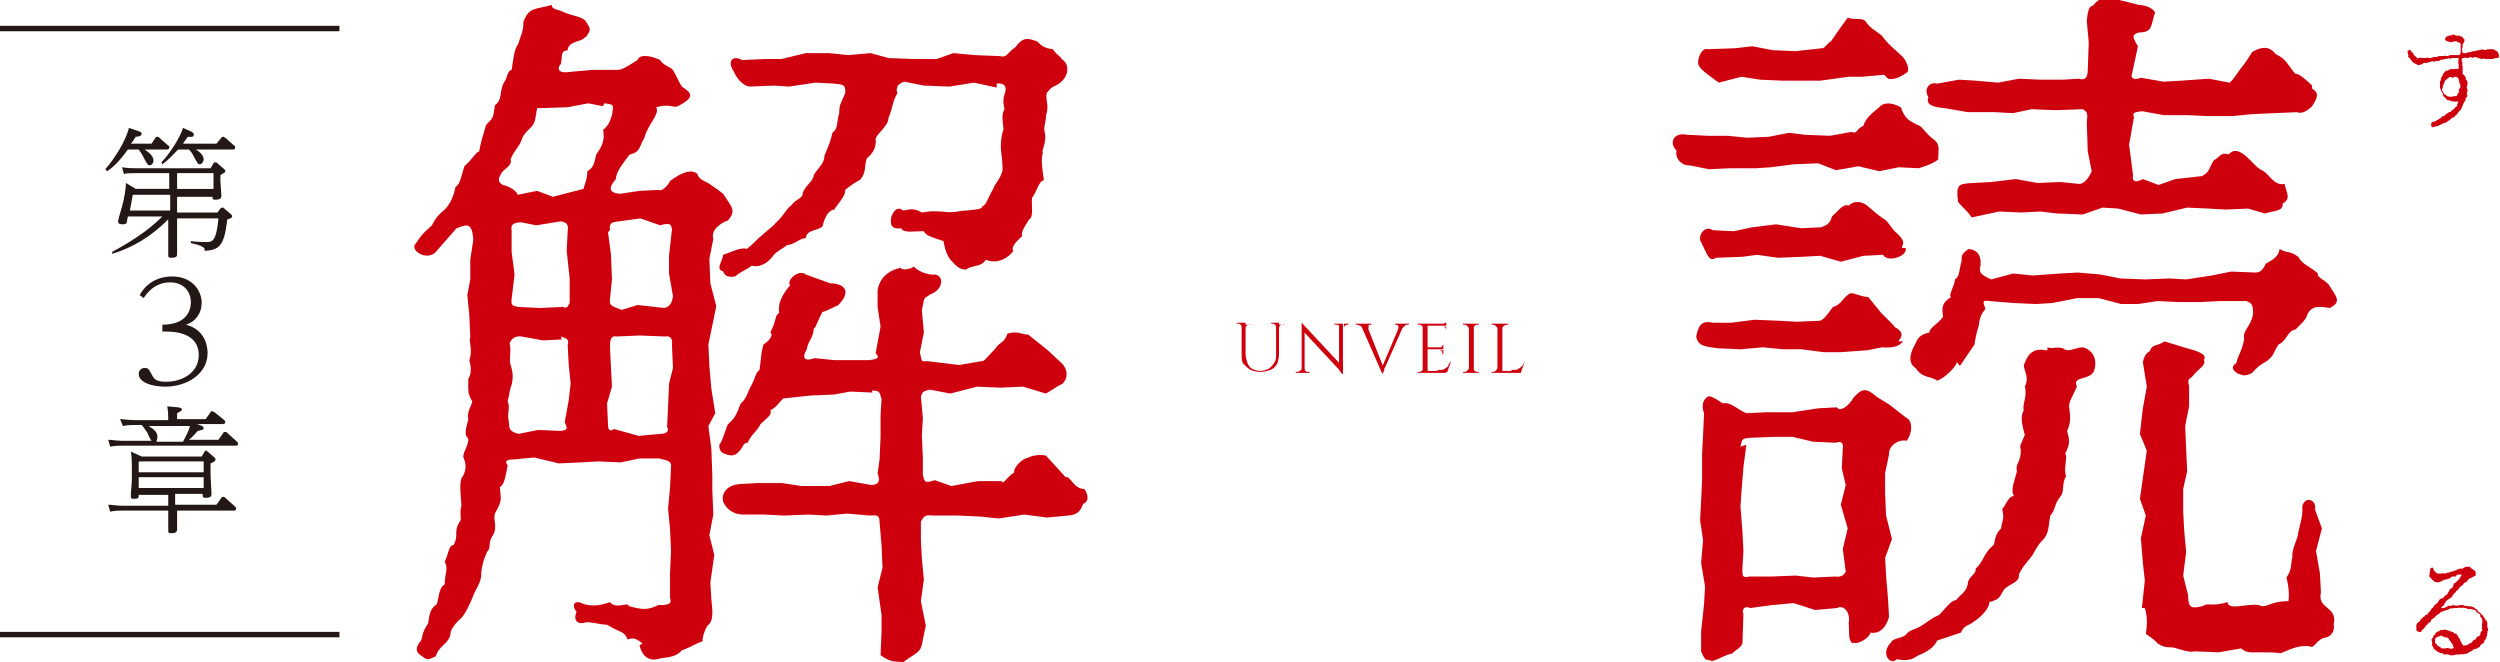 <?xml version="1.0" encoding="utf-8"?>
<!-- Generator: Adobe Illustrator 25.2.1, SVG Export Plug-In . SVG Version: 6.00 Build 0)  -->
<svg version="1.1" id="レイヤー_1" xmlns="http://www.w3.org/2000/svg" xmlns:xlink="http://www.w3.org/1999/xlink" x="0px"
	 y="0px" viewBox="0 0 254.1 67.3" style="enable-background:new 0 0 254.1 67.3;" xml:space="preserve">
<style type="text/css">
	.st0{fill:#CF000E;}
	.st1{fill:#231815;}
	.st2{fill:none;stroke:#231815;stroke-width:0.553;stroke-miterlimit:10;}
</style>
<g>
	<path class="st0" d="M248.6,3.8c0-0.1,0.2-0.1,0.4-0.2c0.1,0,0.3,0,0.3-0.1c0,0,0.1,0,0.3,0.1c0.1,0,0.2,0.1,0.3,0
		c0.1,0.1,0.4,0.1,0.4,0.2c0.1,0.1,0.1,0.2,0.2,0.2c0,0.2-0.1,0.4-0.2,0.5c0,0,0,0.2,0,0.3c-0.1,0.2-0.1,0.3,0,0.5
		c0,0.1,0,0.1,0.1,0.1l0.3,0c0.1-0.1,0.3-0.1,0.4-0.1c0.2-0.1,0.3-0.1,0.4-0.1l0.4-0.1c0.2,0,0.3,0,0.3-0.1c0.1,0.1,0.2,0,0.4,0.1
		c0.2-0.1,0.3-0.1,0.5-0.1c0,0,0.2,0,0.2,0c0.2,0,0.3,0.1,0.3,0.1c0.1,0.1,0.2,0.1,0.3,0.2c0,0.1,0.1,0.2,0.1,0.4
		c0,0.2-0.1,0.2-0.3,0.2c-0.1,0-0.2,0-0.3,0.1C253.3,6,253.2,6,252.9,6c0,0-0.2,0-0.3,0c-0.1-0.1-0.3,0-0.3,0
		c-0.1,0-0.4-0.1-0.4-0.1c-0.2-0.1-0.3-0.1-0.4-0.1c-0.1,0.1-0.2,0.1-0.4,0c-0.1,0-0.2,0.1-0.3,0.1c-0.2,0-0.2-0.1-0.4,0
		c-0.1,0-0.1,0-0.2,0.1c0,0.1,0,0.2,0.1,0.4c-0.1,0.1,0,0.2,0,0.4c0,0,0,0.2,0,0.2c0,0.2,0,0.4,0,0.5c0.1,0.1,0.2,0.2,0.2,0.2
		c0.1,0.2,0.2,0.2,0.1,0.3c0.1,0.2,0.2,0.2,0.2,0.4c0,0.1,0,0.1,0,0.2c-0.1,0.2,0,0.2-0.1,0.3c0.1,0.1,0.1,0.3,0.1,0.4
		c-0.1,0.1-0.1,0.3,0,0.4c0,0.1-0.1,0.2-0.2,0.3c0,0.2,0,0.3-0.1,0.3c-0.1,0.2-0.1,0.2-0.2,0.4c0,0.1-0.1,0.2-0.1,0.3
		c-0.1,0.2-0.2,0.2-0.2,0.3c-0.1,0-0.1,0.1-0.2,0.2c-0.1,0.2-0.2,0.2-0.3,0.3c0,0.1-0.1,0.1-0.3,0.2c-0.1,0.1-0.1,0.1-0.2,0.2
		c-0.2,0.1-0.2,0.1-0.3,0.2c-0.1,0.1-0.3,0.1-0.3,0.1c-0.2,0.1-0.2,0.1-0.4,0.2c-0.1,0-0.1,0.1-0.2,0.1c-0.2,0-0.3,0.1-0.4,0.1
		c-0.1,0.1-0.3,0-0.3-0.2c0-0.1,0-0.3,0.2-0.3c0.1-0.1,0.2,0,0.3-0.1c0-0.1,0.2-0.1,0.3-0.2c0.1-0.1,0.1-0.1,0.2-0.1
		c0.1-0.2,0.2-0.2,0.2-0.2c0.2,0,0.2-0.1,0.3-0.2c0.2-0.1,0.2-0.1,0.3-0.2c0.2,0,0.2,0,0.3-0.2c0.1,0,0.2-0.1,0.3-0.2
		c0-0.1,0.1-0.1,0.2-0.2c0.1-0.1,0-0.2,0.1-0.3c0.1-0.1,0-0.2-0.1-0.2c0,0-0.3,0.1-0.3,0c-0.2,0-0.3,0-0.4-0.1c-0.1,0-0.3,0-0.3-0.1
		c-0.1,0-0.1-0.1-0.2-0.2c-0.1,0-0.2-0.2-0.2-0.3c0-0.1-0.1-0.2-0.2-0.4c0-0.1-0.1-0.2-0.1-0.3c0-0.1,0-0.2,0-0.3c0-0.2,0-0.2,0-0.3
		c0.1-0.1,0.1-0.3,0.1-0.4c0.1,0,0.1-0.2,0.2-0.3c0-0.1,0.1-0.2,0.2-0.3c0.1-0.1,0.2-0.2,0.2-0.1c0.2-0.1,0.3-0.1,0.4-0.2
		c0.2,0,0.2,0.1,0.4,0c0,0,0.2,0,0.3,0c0.1,0,0.1,0,0.1-0.1c0-0.1,0-0.2,0-0.3c0,0-0.1-0.3,0-0.3c-0.1-0.1,0-0.2,0-0.3
		c0-0.1,0-0.1-0.2-0.1c0,0-0.1,0-0.2,0c-0.1,0-0.3,0-0.3,0c-0.1,0.1-0.2,0.1-0.3,0c-0.2,0.1-0.2,0.1-0.3,0.1c-0.1,0-0.3,0-0.3,0.1
		c-0.2-0.1-0.3,0-0.4,0.1c-0.1,0-0.2,0-0.3,0c-0.2,0.1-0.2,0.1-0.4,0c-0.1,0.1-0.2,0.1-0.3,0.1c0,0-0.1,0.1-0.3,0.1
		c-0.1,0-0.3,0-0.3,0c0,0.1-0.3,0.2-0.4,0.2c-0.1,0.1-0.2,0-0.3-0.1c-0.2,0-0.2-0.1-0.4-0.2c0-0.1-0.2-0.2-0.2-0.3
		c0,0-0.1-0.1-0.2-0.2c-0.1,0,0-0.2,0-0.2c-0.1-0.1,0-0.2-0.1-0.3c0-0.1,0-0.2,0.2-0.2c0.1,0,0.2,0,0.2,0.2c0.1,0,0.2,0.1,0.2,0.2
		c0,0.1,0.2,0.2,0.3,0.3c0.1,0.2,0.1,0.2,0.2,0.1c0.2,0,0.2-0.1,0.4,0c0,0,0.2,0,0.4,0c0.1-0.1,0.2,0,0.4,0c0,0,0.2,0,0.3-0.1
		c0.1,0,0.2,0,0.3,0c0.1,0,0.3-0.1,0.3-0.1c0.2,0,0.3,0,0.4,0c0.2,0,0.2-0.1,0.3,0c0.2,0,0.3,0,0.4-0.1c0.1,0,0.2,0,0.3,0
		c0.1,0,0.3,0,0.3,0c0.1,0,0.2,0,0.3,0c0.1,0,0.1,0,0.2-0.2c0,0,0-0.1,0-0.2c0-0.2,0-0.3,0-0.4c0-0.1,0-0.3,0-0.3
		c0-0.1,0-0.1-0.2-0.2c-0.2,0-0.3-0.2-0.3-0.1c-0.2,0-0.2,0-0.4,0.1C248.5,4.2,248.4,4,248.6,3.8L248.6,3.8z M249.3,7.9
		c-0.2-0.1-0.4-0.1-0.4,0c-0.2,0.1-0.2,0.2-0.3,0.2c-0.1,0.1-0.1,0.2-0.2,0.4c0,0.1-0.1,0.1-0.1,0.2c0,0.2,0,0.2-0.1,0.4
		c0,0.1,0.1,0.2,0.1,0.2c0.1,0.2,0.1,0.3,0.2,0.3c0.2,0.1,0.2,0.2,0.3,0.2c0.2,0,0.2,0.1,0.5,0c0.2,0,0.2-0.1,0.3,0
		c0.2-0.1,0.2-0.2,0.2-0.3c0.1-0.1,0.2-0.1,0.1-0.3c0-0.1,0.1-0.2,0.2-0.4c-0.1-0.2,0-0.3-0.1-0.3c-0.1-0.2,0-0.2-0.1-0.4
		c0-0.1,0-0.1-0.1-0.2c-0.1-0.1-0.2-0.1-0.3-0.1C249.4,7.9,249.2,7.9,249.3,7.9L249.3,7.9z"/>
	<path class="st0" d="M251,58.8c-0.1,0-0.1,0.1-0.2,0.2c0,0.1-0.1,0.1-0.2,0.2c-0.1,0-0.2,0.1-0.3,0.3c-0.2,0-0.2,0.2-0.3,0.2
		c0,0-0.1,0.1-0.2,0.3c-0.1,0-0.2,0.1-0.2,0.2c-0.2,0.1-0.2,0.1-0.2,0.2c-0.1,0.1-0.2,0.2-0.2,0.3c-0.2,0.1-0.2,0.1-0.3,0.2
		c-0.1,0-0.1,0.1-0.3,0.2c0,0.1-0.2,0.3-0.2,0.4c0,0.1-0.2,0.1-0.2,0.2c-0.1,0.1-0.1,0.1-0.1,0.1c0.1,0,0.3,0,0.3,0
		c0.2-0.1,0.3-0.1,0.4-0.2c0.1,0,0.1-0.1,0.3,0c0.1-0.1,0.3-0.1,0.3-0.1c0.1,0.1,0.2,0,0.4,0.1c0-0.1,0.2-0.1,0.3-0.1
		c0.1,0,0.3,0,0.3,0c0.1,0.1,0.2,0.1,0.4,0.1c0.1,0,0.2,0.1,0.3,0c0.1,0.1,0.3,0.1,0.3,0.1c0.1,0.1,0.2,0.2,0.3,0.2
		c0.1,0.1,0.2,0.2,0.2,0.3c0.1,0,0.2,0.1,0.3,0.2c0,0.1,0.1,0.1,0.2,0.2c0,0.1,0.1,0.2,0.2,0.3c0,0.1,0,0.2,0.2,0.2
		c-0.1,0.2,0.1,0.2,0,0.4c0,0.2,0,0.3,0.1,0.4c0,0.1,0,0.2-0.1,0.3c0.1,0.1-0.1,0.3,0,0.4c-0.1,0.1-0.1,0.2-0.1,0.3
		c-0.2,0.2-0.2,0.2-0.2,0.4l-0.3,0.2c-0.1,0.1-0.2,0.2-0.1,0.2c-0.2,0.1-0.3,0.2-0.3,0.2c-0.1,0-0.2,0.1-0.4,0.1
		c-0.1,0.2-0.2,0.1-0.2,0.2c-0.2,0-0.2,0.1-0.4,0.2c-0.1,0.1-0.2,0-0.4,0.1c-0.1,0-0.2,0-0.4,0c-0.1,0-0.1,0.1-0.3,0
		c-0.1,0.1-0.2,0-0.3,0.1c-0.1,0-0.2,0-0.4,0c-0.1-0.1-0.3-0.1-0.3-0.1c-0.2,0-0.3,0.1-0.4-0.1c-0.1,0-0.3,0-0.4-0.1
		c-0.1,0-0.2-0.1-0.3-0.2c-0.2-0.1-0.3-0.2-0.2-0.2c-0.1-0.1-0.2-0.3-0.2-0.3c0-0.1,0-0.3,0-0.4c-0.1-0.2-0.1-0.2,0.1-0.4
		c0-0.1,0-0.2,0.2-0.3c0-0.2,0.1-0.1,0.2-0.3c0.1,0,0.2,0,0.4-0.2c0.1,0.1,0.2,0,0.4,0c0.1,0,0.2,0,0.3,0.1c0.1,0,0.2,0,0.3,0.1
		c0.2,0,0.3,0.1,0.4,0.2c0.1,0,0.2,0,0.2,0.1c0.1,0,0.1,0.2,0.2,0.3c0.1,0,0.1,0.2,0.2,0.4c0.1,0,0.1,0.3,0.2,0.3
		c0,0.1,0,0.1,0.2,0.1c0.1,0,0.3,0,0.5-0.2c0.1-0.1,0.2,0,0.3-0.2c0,0,0.1-0.2,0.3-0.2c0.1-0.1,0.1-0.2,0.2-0.3
		c0.2,0,0.2-0.1,0.3-0.2c0-0.1,0-0.3,0.2-0.4c0-0.2-0.1-0.3,0-0.4c-0.1-0.2,0-0.3,0-0.4c0-0.1,0-0.2,0-0.4c-0.1,0-0.1-0.2-0.2-0.2
		c0-0.2,0-0.3-0.1-0.3c-0.1-0.1-0.2-0.1-0.3-0.2c0,0,0-0.2-0.2-0.2c-0.1,0-0.2-0.1-0.4-0.1c-0.1,0-0.1,0-0.3,0
		c-0.1-0.1-0.1-0.1-0.3-0.1c-0.2-0.1-0.2,0-0.3,0c-0.2-0.1-0.3,0-0.4,0c-0.2,0-0.3,0-0.4,0c0,0-0.2,0.1-0.3,0
		c-0.1,0.1-0.2,0.1-0.4,0.2c0,0-0.1,0-0.3,0.1c-0.1,0-0.2,0.1-0.3,0.1c0,0-0.1,0.1-0.2,0.2c-0.1,0-0.2,0.1-0.3,0.2
		c-0.1,0.1-0.2,0.2-0.2,0.2c-0.1,0.1-0.2,0.1-0.3,0.2c0,0.1,0,0.2-0.2,0.3c-0.1,0-0.1,0.1-0.2,0.2c-0.1,0-0.1,0.1-0.2,0.2
		c-0.1,0.1-0.1,0.2-0.3,0.3c-0.1,0.2-0.1,0.3-0.4,0.2c-0.1,0-0.2-0.1-0.2-0.2c0-0.1,0-0.2,0-0.3c0-0.1,0-0.2,0-0.2
		c0.1-0.2,0.2-0.3,0.3-0.3c0.1-0.1,0.1-0.2,0.2-0.3c0.1,0,0.1-0.1,0.2-0.2c0.1,0,0.2-0.1,0.2-0.2c0.2,0,0.2,0,0.3-0.2
		c0.1-0.1,0.1-0.1,0.2-0.2c0.1-0.1,0.1-0.2,0.2-0.3c0.1,0,0.1-0.1,0.2-0.2c0-0.1,0.2-0.2,0.2-0.2c0.1-0.1,0.2-0.2,0.2-0.2
		c0.1-0.2,0.1-0.2,0.2-0.3l0.2-0.1l0.1,0c0.2-0.2,0.2-0.3,0.3-0.3c0.2-0.1,0.2-0.2,0.2-0.3c0.1,0,0.1-0.1,0.2-0.3
		c0.1-0.1,0.2-0.1,0.3-0.2c0-0.2,0.1-0.2,0.1-0.4c0.1,0,0.2-0.1,0.3-0.2c0.1-0.1,0.2-0.2,0.3-0.3c0-0.2,0.2-0.2,0.2-0.4
		c-0.1,0-0.2,0-0.4,0c0,0-0.1,0-0.2,0.2c-0.2,0-0.2,0-0.3,0c-0.2,0-0.3,0.2-0.3,0.2c-0.2,0-0.3,0.1-0.4,0.1c0,0-0.2,0-0.3,0.1
		c-0.1,0-0.1,0.1-0.2,0.1c-0.1,0-0.2,0.1-0.3,0.1c-0.1,0-0.3-0.1-0.3,0c-0.1-0.2-0.1-0.1-0.3-0.3c0,0-0.1-0.1-0.1-0.1
		c-0.1-0.1-0.2-0.2-0.2-0.3c0.1-0.1,0-0.3,0.1-0.5c0-0.1,0-0.3,0.2-0.3h0.1c0,0.2,0.1,0.3,0.2,0.4c0.1,0.1,0.2,0.2,0.3,0.2
		c0.1,0,0.2,0,0.3,0c0.1,0,0.2-0.1,0.3,0c0.2,0,0.3-0.1,0.4-0.1c0.1,0,0.2,0,0.3-0.1c0.1,0,0.3,0,0.3-0.1c0.2,0,0.2,0,0.3-0.1
		c0.1,0,0.2-0.1,0.3-0.1c0,0,0.2,0,0.3,0c0.1-0.1,0.3-0.2,0.4-0.2c0.1,0,0.1,0,0.3,0c0.1,0.1,0.2,0.2,0.4,0.3c0,0.1,0.1,0,0.2,0.2
		c0,0.1,0.1,0.3,0,0.4C251.2,58.7,251.1,58.8,251,58.8L251,58.8z M247.5,65.3c0,0,0,0.1,0.2,0.2c0,0.1,0.1,0.2,0.2,0.2
		c0.2,0.1,0.2,0.2,0.3,0.2c0.2,0,0.3,0,0.4,0c0.1-0.1,0.2,0,0.4,0c0.1,0.1,0.2,0,0.3,0c0.1,0,0.1,0,0.1-0.1
		c-0.1-0.1-0.1-0.2-0.1-0.3c-0.1-0.1-0.2-0.2-0.2-0.3c-0.1-0.1-0.2-0.1-0.2-0.3c-0.1,0-0.2-0.2-0.4-0.1c-0.1-0.1-0.2-0.1-0.4-0.2
		c-0.2,0.1-0.2,0.1-0.3,0.1c-0.1,0.1-0.2,0.1-0.3,0.2C247.5,65,247.5,65.1,247.5,65.3L247.5,65.3z"/>
</g>
<g>
	<path class="st1" d="M13,15.2c-0.6,0.8-1.1,1.5-2.1,2.2l-0.2-0.2c0.9-1,2.1-2.9,2.4-4.2l0.9,0.3c0.2,0.1,0.4,0.1,0.4,0.3
		c0,0.2-0.3,0.3-0.6,0.3c-0.2,0.3-0.3,0.5-0.5,0.7h2.1l0.4-0.6c0.1-0.1,0.1-0.1,0.2-0.1c0.1,0,0.1,0,0.2,0.1l0.9,0.8
		c0.1,0,0.1,0.1,0.1,0.2c0,0.2-0.2,0.2-0.3,0.2h-2.2c0.3,0.2,0.9,0.6,0.9,1.1c0,0.3-0.2,0.5-0.4,0.5c-0.2,0-0.2-0.1-0.5-0.6
		c-0.1-0.2-0.3-0.6-0.6-1H13z M11.4,25.6c2.8-1.5,4.2-2.7,5.1-3.6H13l-0.1,0.5c0,0.2-0.1,0.3-0.4,0.3c-0.2,0-0.5,0-0.5-0.3
		c0-0.1,0.3-1.2,0.4-1.5c0.2-0.7,0.4-1.8,0.4-2.4l1,0.6h3.4v-1.6h-3.5c-0.6,0-0.9,0-1.1,0.1L12.4,17c0.7,0.1,0.9,0.1,1.4,0.1h7.6
		l0.3-0.5c0-0.1,0.1-0.1,0.2-0.1c0.1,0,0.1,0,0.2,0.1l0.7,0.6c0.1,0.1,0.1,0.1,0.1,0.2c0,0.1,0,0.1-0.5,0.4v0.6
		c0,0.2,0.1,1.2,0.1,1.5s-0.2,0.4-0.6,0.4c-0.3,0-0.3-0.1-0.3-0.3H18v1.6h4.1l0.3-0.4c0.1-0.1,0.1-0.1,0.2-0.1c0.1,0,0.1,0,0.2,0.1
		l0.7,0.6c0,0,0.1,0.1,0.1,0.2c0,0.1-0.1,0.2-0.5,0.3c-0.3,2.8-0.9,3.1-2.3,3.2c0-0.2,0-0.3-0.2-0.4c-0.3-0.2-0.5-0.2-1.2-0.4l0-0.2
		c0.6,0.1,1.3,0.1,1.6,0.1c0.5,0,1,0,1.2-2.4H18v1.8c0,0.1,0,1.6,0,1.8c0,0.2,0,0.4-0.6,0.4c-0.3,0-0.3-0.1-0.3-0.3c0-0.3,0-1.7,0-2
		v-1.6c-1.8,1.8-3.7,2.9-5.7,3.5L11.4,25.6z M13.5,19.8l-0.3,1.6h4.1v-1.6H13.5z M18.1,15.2c-0.4,0.4-0.9,1-1.6,1.5l-0.1-0.2
		c0.8-0.8,1.9-2.5,2.2-3.5l0.9,0.4c0,0,0.2,0.1,0.2,0.3c0,0.3-0.4,0.2-0.6,0.2c-0.2,0.3-0.4,0.5-0.5,0.7H22l0.5-0.6
		c0.1-0.1,0.1-0.1,0.2-0.1c0.1,0,0.1,0.1,0.2,0.1l0.9,0.8c0.1,0,0.1,0.1,0.1,0.2c0,0.2-0.2,0.2-0.3,0.2h-3.7c0.2,0.1,0.8,0.5,0.8,1
		c0,0.2-0.2,0.5-0.4,0.5c-0.2,0-0.2-0.1-0.5-0.6c-0.3-0.6-0.4-0.7-0.6-0.9H18.1z M21.7,19.2v-1.6H18v1.6H21.7z"/>
	<path class="st1" d="M16.2,33h0.3c2.9,0,2.9-2,2.9-2.3c0-0.9-0.6-2-2.1-2c-1.7,0-2.5,1.3-2.7,1.6L14.2,30c0.2-0.4,1.1-1.9,3.3-1.9
		c2,0,3,1.4,3,2.7c0,1-0.6,1.9-1.6,2.2c1.9,0.5,2.2,2.1,2.2,2.9c0,2.1-2.1,3.4-4.3,3.4c-1.3,0-2.7-0.4-2.7-1.3
		c0-0.4,0.3-0.6,0.6-0.6c0.4,0,0.4,0.1,0.8,0.8c0.2,0.4,0.5,0.6,1.4,0.6c1.6,0,3.3-0.9,3.3-2.7c0-2.4-2.7-2.4-3.4-2.4h-0.3V33z"/>
	<path class="st1" d="M20.9,42.6l0.5-0.7c0-0.1,0.1-0.1,0.2-0.1c0.1,0,0.1,0.1,0.2,0.1l1,0.8c0.1,0.1,0.1,0.2,0.1,0.2
		c0,0.2-0.2,0.2-0.3,0.2h-2.6l0.3,0.1c0.3,0.1,0.4,0.2,0.4,0.3c0,0.2-0.2,0.2-0.6,0.3c-0.3,0.3-0.5,0.6-0.9,0.9h3l0.5-0.7
		c0-0.1,0.1-0.1,0.2-0.1c0.1,0,0.1,0,0.2,0.1l1,0.9c0.1,0.1,0.1,0.2,0.1,0.2c0,0.2-0.2,0.2-0.3,0.2H12.3c-0.2,0-0.6,0-1.1,0.1
		L11,44.7c0.4,0,0.8,0.1,1.4,0.1h3C15.3,44.7,15,44.1,15,44c-0.1-0.1-0.4-0.6-0.6-0.8h-0.9c-0.2,0-0.5,0-1,0.1l-0.3-0.7
		c0.4,0,0.8,0.1,1.4,0.1h3.5c0-0.5,0-0.8-0.1-1.4l1.1,0.1c0.1,0,0.4,0.1,0.4,0.2c0,0.1-0.1,0.2-0.5,0.4v0.6H20.9z M20.5,46.4
		l0.3-0.5c0-0.1,0.1-0.1,0.1-0.1c0.1,0,0.1,0,0.2,0.1l0.7,0.6c0.1,0.1,0.1,0.1,0.1,0.2c0,0.1,0,0.2-0.5,0.4v1.2
		c0,0.3,0.1,1.7,0.1,1.9c0,0.3-0.2,0.4-0.6,0.4c-0.3,0-0.3-0.1-0.3-0.4h-2.8v1.1h4.2l0.5-0.7c0-0.1,0.1-0.1,0.2-0.1
		c0.1,0,0.1,0,0.2,0.1l1,0.9c0.1,0.1,0.1,0.2,0.1,0.2c0,0.2-0.2,0.2-0.3,0.2h-5.7c0,0.3,0,1.7,0,1.9c0,0.3-0.2,0.4-0.6,0.4
		c-0.3,0-0.3-0.1-0.3-0.3c0-0.3,0-1.7,0-2h-4.8c-0.2,0-0.6,0-1.1,0.1L11,51.3c0.4,0,0.8,0.1,1.4,0.1h4.7v-1.1h-3
		c0,0.3,0,0.4-0.5,0.4c-0.3,0-0.3-0.1-0.3-0.3c0-0.5,0.1-1.2,0.1-1.6v-1.3c0-0.3,0-1.1-0.1-1.6l1.1,0.5H20.5z M14.1,46.9V48h6.6
		v-1.1H14.1z M14.1,48.5v1.1h6.6v-1.1H14.1z M14.9,43.2c1,0.5,1.1,0.9,1.1,1.2c0,0.1,0,0.2-0.1,0.5h2.7c0.3-0.6,0.6-1.1,0.7-1.6
		H14.9z"/>
</g>
<line class="st2" x1="0" y1="64.5" x2="34.5" y2="64.5"/>
<line class="st2" x1="0" y1="2.9" x2="34.5" y2="2.9"/>
<g>
	<path class="st0" d="M65.3,65.4c-0.4-0.3-0.8-0.7-1.5-0.4c-0.4-0.9-0.6-0.6-2.1-1.5c-0.6,0-2.1-0.4-2.3-0.2
		c-0.9,0.2-1.1-0.5-0.8-1.1c-0.6-0.8-0.1-1.2,0.5-0.9c1.2,0.5,2.3,0.1,2.9-0.1c0.6,0.8,1.9-0.1,1.9,0.4c1.4,0.4,2,0.4,3-0.1
		c0.7,0,1.5,0,1.2-0.7v-2.5l0.1-2.3l-0.1-2.3l-0.2-2l0.2-2.1l0.1-2.1c0.1-0.6-0.3-0.7-1.2-0.9h-2l-1.9,0.4l-2.3-0.1L59,47l-2.2,0.1
		l-2.5-0.6l-2.1,0.2c-0.8,0-0.9,0.2-0.6,0.6c-0.2,0.9-0.3,2-0.8,2.2c0.1,1.2,0.3,1.3-0.5,2.7c-0.2,0.6,0.3,1.4-0.2,2.2
		c-0.6,0.9-0.1,1.2-0.6,1.7c-0.4,0.9-0.6,1.7-0.6,2.5c-0.1,0.8-0.6,1.3-0.9,2.2c-0.3,0.7-0.7,1.6-1.2,2.1c-0.4,0.3-1.1,1.2-1,1.5
		c-0.2,1.1-1.2,1.2-1.5,2.3c-0.7,0.3-0.8,0.5-1.4,0c-0.7-0.4-0.7-0.9-0.1-1.6c0.1-0.2,0.1-0.9,0.7-1.7c0.2-1.1,0.2-1.5,0.9-2
		c0.2-0.6,0.2-1.7,0.8-2c0-1.1,0.4-1.6,0-2.3c0.4-0.8,0.4-1.7,0.9-1.7c0.6-1.1-0.1-1.3,0.7-2.5c0.1-0.2-0.1-0.9,0.1-1.5
		c-0.1-1.5-0.2-2,0-2.8c0.4-0.5,0.6-1.3,0.2-2.1c-0.1-0.5,0.5-1.1,0.5-1.9c-0.5-0.5-0.2-1.1,0-2c-0.2-0.7,0.4-1.5,0.4-1.8
		c-0.5-0.8-0.4-1.2-0.4-2.3c0.5-0.8,0.1-1.8,0.1-1.9c0.4-1.1-0.1-1.8,0.1-2.3l-0.1-2.3L47.5,30l0.3-1.6v-2l0.3-2
		c-0.1-2-0.8-1.5-1.7-1.2l-2.1,2.4c-0.9,1-2.8-0.2-2-0.9c0.7-1.1,1-1.2,1.6-1.8c0.4-0.8,0.7-1.1,1.3-1.6c0.6-0.6,0.9-1.4,1.1-2.3
		c0.5-0.3,0.6-1.2,0.9-2.1c0.9-0.8,1.2-1.5,1.5-1.5c0.2-1.1,0.3-1.3,0.7-2.7c0.8-0.8,0.7-0.7,0.9-2c0.8-0.6,0.4-1.2,0.9-2.3
		c0.4-0.4,0.3-1.2,0.8-1.3c0.2-1.1,0.2-2,0.7-2.7c0.2-0.8,0.5-1.1,0.5-2.2c0.6-1.5,1.1-1.2,2.9-1.7c-0.1,0.5,0.9,0.5,1.1,0.7
		c1.2,0.5,1.7,0.4,2.3,0.9c0.4,0.7,0.7,0.8,0.1,1.6L59.2,4c-0.3,0.2-1.5,0.3-1.5,1.1c-0.8,0.1-0.5,0.6-0.7,1.4c-0.5,0.6-0.1,1,1,0.8
		l2.3-0.2h2.5c0.3,0,0.6-0.1,2-1C65,5.5,66,5.6,67.1,6.1c0.2,0.4,0.7,0.6,1.2,0.9c0.5,0.7,0.5,1,1,1.8c1.1,0.7,1.3,1.1-0.4,2
		c-0.5,0.2-0.8-0.3-2.2,0.1c0.4,0.7-0.9,1.8-1.2,3.1c-0.5,0.8-0.4,1.5-1.5,1.7c-0.5,0.7-1.4,1.7-1.4,2.5c-0.8,0.9-0.7,1.4,0.4,1.5
		l2-0.3l2-0.1c0.2,0.2,0.9-0.4,1.1-0.9c1.3-1,2.3-1.2,2.8-0.7c0.1,0.6,0.9,0.7,1.5,1.2c0.8,0.5,1.3,1,1.1,0.8
		c0.9,1.4,1.4,1.7,0.4,2.8L74,22.4c-0.6,0.2-1.8,0.9-1.5,1.9l-0.4,2l0.1,2.5l0.6,2.3l-0.3,1.5L72,35l0.1,2.2l0.2,2.3l0.4,2.5
		L72,43.3l0.3,2.3l0.1,2.7v1.5l0.1,2.5l-0.4,2.1l0.5,2l-0.4,2.8l0.1,1.7c0.1,1.1,0.3,2.2-0.4,2.7c-0.4,0.7-0.5,1.2-0.5,1.6
		c-0.7,0.2-1,0.5-2.1,0.9c-0.5,0.6-1.2,0.7-2.1,0.8c-0.9,0.3-1.8,0.2-2.2-1.3L65.3,65.4z M61.3,10.8l-1.5-0.3l-2.1,0.4L54.6,11
		c-0.2,0.8-0.1,1.5-0.7,2c-0.6,0.6-0.7,0.7-1,1.5c-0.3,0.6-0.7,0.9-1,1.7c0.2,0.7-0.7,0.9-1,1.5c-0.4,0.7-0.1,0.9,0.2,1.1
		c0.7,0.1,1.5,0.7,1.5,1l2-0.4l1.6,0.6l3.1-0.8c0.1-0.4,0.4-1,0.4-1.8c0.7-0.4,0.7-0.9,0.9-1.7c0.6-0.8,0.9-1.5,0.7-2.5
		c0.6-0.5,0.7-0.9,0.9-1.5c0.1-0.9,0.4-1.1-0.8-1.2L61.3,10.8z M57.1,34.5l-1.9,0.1L53,34.2c-0.8-0.1-1.1,0.4-1.2,0.7
		c0.2,0.7-0.1,1.7,0.1,2.2c0.2,0.6,0.3,1.2,0.1,2c-0.2,0.5-0.2,0.9-0.4,1.7c0.3,0.7-0.1,1.3,0.1,1.9c0.1,0.8-0.1,1.1,1,1.4l2-0.4
		l2.3,0.1c0.7-0.1,0.7-0.2,0.4-0.9l0.4-2.2L58,39l-0.2-2l-0.1-1.9c0.2-0.7-0.2-0.7-0.7-0.9L57.1,34.5z M52,25.6l0.3,2.3L52,30.4
		c-0.1,0.7,0.2,0.7,0.7,0.8l2.2,0.1l2.3-0.1c0.5,0.2,0.5-0.1,0.7-0.4v-2.5l-0.3-2.8l0.1-2c0.1-0.7-0.1-0.9-0.7-1l-2.5,0.4L53,22.6
		c-0.9,0-1.1,0.3-1,0.8V25.6z M62,35.3l0.1,2.1l0.1,1.9l-0.5,1.7l0.1,2.2c0,0.5,0.2,0.7,0.6,0.4l2.5,0.7l2.2-0.2
		c0.8,0,0.9-0.4,0.7-0.7l0.1-2L68,39l0.4-1.6l-0.1-2.3c0.1-0.7-0.2-1-0.7-0.9L65,34.1l-2.3,0.1c-0.5-0.1-0.7,0.2-0.7,0.9L62,35.3z
		 M61.8,23.6l0.3,2.3l0.1,2.5l-0.2,2c-0.1,0.7,0.2,0.7,1.2,1.1l1.6-0.5l2.7,0.3c0.5-0.1,0.8-0.4,0.9-1.2L68,27.8L68,26l0.3-2.7
		c-0.1-0.5-0.2-0.7-1.2-0.4l-2-0.7l-2.2,0.3c-0.7,0.1-1,0.1-0.9,0.9L61.8,23.6z M101.3,8.9L99,8.4l-2.5,0.4l-2.6-0.1l-2-0.4
		c-0.5,0.2-0.9,0.4-0.7,1.2c-0.5,0.8-0.4,1.3-0.9,2.5c0,0.8-1.1,1.5-1.3,2.1c0.1,0.9-0.3,1.5-0.9,2c-0.3,0.9,0,1.4-0.7,2.2
		c-0.1,0-0.9,0.5-1.5,1c0.1,0.6-0.9,1.6-1.1,2c-0.8,0.1-1.1,1.3-1.2,1.7c-0.5,0.5-1.6,0.3-1.7,1.2c-0.6,0-1.2,0.7-1.9,0.7
		c-0.3,0.3-1.2,0.7-1.5,1.2c-0.6,0.8-1.5,1.1-2.1,0.9c-0.6,0.5-0.8,0.4-1.7,1.1c-0.6,0.1-1,0-1.2-0.5c-0.8-0.3-0.1-0.9,0-1.7
		c0.9-0.3,1.8-0.8,2.4-0.6c0.8-0.6,0.7-0.7,1.9-1.7c0.2-0.2,0.9-0.7,1-0.9c0.9-0.8,1.2-1.6,1.6-1.8c0.5-0.7,1.2-0.7,1.2-1.3
		c0.2-0.7,1.1-1.2,1.1-1.8c0.5-0.8,1.1-1.2,1.1-2c0.4-0.9,0.7-1.7,0.8-2.3c0.6-0.4,0.4-1,0.7-2c0-0.8,0.1-0.9,0.6-2
		c0.1-0.9-0.2-0.9-1.1-1l-1.9-0.1l-2.7,0.4l-1.5-0.1l-2.5,0.1c-0.8-0.1-1.4-1-1.6-1.5c-0.8-1.2,0-1.7,0.8-1.2L77.8,6h1.6l2.5-0.6
		h2.4l1.9,0.2l2.3-0.2l1.8,0.5L92.9,6L95.2,6l1.7-0.6l2.2,0.2l2.5,0.1c0.8,0.2,0.7-0.3,1.6-0.9c0.8-1.1,1.3-0.9,2.2-0.6
		c0.5,0.5,0.8,0.7,1.6,0.8c0.5,0.7,0.8,0.7,0.9,1c0.9,0.5,0.8,2-0.6,2.7c-0.6,0.2-0.7,0.6-0.9,0.7c-0.2,0.8,0.3,1.2-0.1,2.4
		c0.1,0.2-0.3,1.2-0.1,1.7c0.2,1.1-0.4,1.8-0.2,2c-0.2,0.7-0.1,1.4,0.1,2.8c-0.6,0.2-0.7,1.2-1.2,1.8c-0.1,0.6,0.2,2-0.3,2.2
		c-0.3,0.5-0.9,1.3-0.7,1.7c-0.6,0.5-1.2,1.2-0.9,1.5c-0.5,0.7-1.6,1.4-2.8,0.9c-0.5,0.8-1.4,0.5-2,1c-0.8,0-1.1-0.5-1.6-1
		c-0.5-0.6-0.7-1.8-0.7-1.9c-0.9-0.3-1.8-0.5-2-1c-1.2,0-2.1,0.2-2.3-0.3c-0.8,0.1-1.2-0.1-1-1.2c0.2-0.5,0.6-1.1,1.2-0.6
		c0.6-0.1,1.1-0.3,1.9,0.2c1.1-0.2,1.2-0.1,2-0.1c1.4,0.2,1.7-0.1,2.5-0.1c1.2-0.1,1.7-0.2,1.6-0.4c0.5-0.2,0.5-0.7,1.2-1.9
		c-0.1-0.1,0.7-0.9,0.9-1.8c0-1.9-0.4-2,0-3.9c0.3-0.2-0.3-1.5,0.2-2.3c-0.2-0.8-0.1-1.2,0-1.5c0.3-0.8,0-1.2-0.8-1.1V8.9z
		 M88.7,39.9l-2.3-0.1l-1.6,0.3l-2.4,0.1l-2.8,0.3c-0.5,0.5-0.7,0.9-1.3,1.2c0.2,0.5-0.4,0.8-1,1.4c-0.3,0.7-1,1.1-1.3,1.9
		c-0.5,0-0.4,0.4-0.9,0.9c-0.5,0.6-1.1,0.4-1.7,0.1c-0.4-0.3-0.3-1-0.2-0.9c0.4-0.7,0.6-1.7,0.8-2c0.9-0.7,1-1.5,1.3-2.1
		c0.6-0.5,0.7-1.2,1-1.7c0.6-1.1,0.4-1.3,0.9-1.7c0.2-1.4,0.1-1.5,0.4-2.6c0.4-0.2,1.1-0.9,0.7-1.2c0.7-1.4,0.4-1.7,0.9-2
		c-0.1-0.7,0-1.5,1.1-2.8c-0.4-0.5,0.9-1.7,1.6-1.1l2.5,0.9c1.5,0,2.2,0.9,0.7,2.3c0.2-0.2-1.2,0.6-1.5,0.6
		c-0.5,0.9-0.7,1.7-0.9,1.7c0,0.9-0.6,1.3-0.7,2.1c-0.5,0.8-0.3,1.3,0.8,0.9l2,0.2h3.6c0.7-0.1,1.1-0.2,0.6-0.7l0.5-2.7l-0.3-2v-1.7
		c0.2-1.2,1-2,2.4-2.3c-0.2,0.2,0.7,0.3,1.3-0.1c0.5,0.6,1.7,0.9,2.2,0.8c0.6,0.2,0.7,0.7,0.4,1.3c-0.5,0.7-0.9,0.6-1.2,0.9
		c-0.5,0.2-0.4,0.6-0.6,1.4l0.2,2.3l-0.4,2c0.2,0.9,0.1,1,0.7,0.9l3.3,0.4l2.3-0.4c0.2,0.1,0.6-0.5,1.4-1.3c0.3-0.6,0.9-0.5,1.2-1.5
		c1.2-0.3,1.3,0.1,2.1,0.1l2,1.6l1.5,1.4c0.6,0.7,0.5,1.5,0,2c-0.5,0.2-0.8,0.5-1.7,1l-2.3-0.7l-2.3,0.1l-2.4-0.1l-2.7,0.7l-2.1-0.4
		c-0.6,0.2-0.7,0.1-0.9,0.7l0.2,2.2l-0.1,1.7l0.1,2.4v1.7c0.2,0.6,0.1,0.9,1.2,0.5l1.7,0.6l2.7-0.5h2.4c0.2,0.4,0.4-0.3,1.3-0.9
		c-0.2-0.2,0.6-1.4,1.5-1.5c-0.2,0,0.8-0.4,1.7-0.2c0.8,0.9,1.5,1.6,2,2.2c0.5-0.2,0.8,1.2,1.9,1.2c0.2,0.2,0.7,1.2-0.1,1.5
		c-0.3,0.8-0.6,1.1-1.5,1.2l-2.2,0.2l-2.3-0.3l-2.6,0.4l-1.9-0.2l-2.3-0.1h-2.5c-0.8-0.1-0.9,0.1-1.2,0.6V55l0.1,1.8l0.2,2.1
		l-0.3,2.2l0.5,2.5L93.8,65c-0.2,1.4-0.5,1.2-2,2.3c-0.7-0.1-1.2,0.1-2.3-0.7l0.1-2.4v-1.7l-0.4-2.8l0.5-2l-0.1-2.3l-0.2-2.3
		c0-0.6-0.1-0.8-1-0.7l-2.3-0.2L84,52.4l-1.8-0.1l-2.5,0.1l-2-0.1h-2.1c-0.9,0-1.7-0.4-2.1-1.3c-0.2-0.9,0.4-1.7,1.7-1.8l1.7-0.1
		h2.6l2,0.3h2.8l2-0.5l2.3,0.4c0.7-0.1,0.9-0.3,0.6-1.2l0.2-1.4l0.1-2.3v-2.2l0.1-1.6c-0.2-0.8-0.2-0.9-1-0.9L88.7,39.9z"/>
	<path class="st0" d="M195,17.1l-2-0.1l-2,0.4l-2.1-0.5l-2.3,0.4l-1.8-0.7l-2.5,0.1l-2.3,0.3l-1.5,0.1h-2.6l-2.2,0.1l-2-0.4
		c-0.5,0.1-1.5-0.5-1.3-1.5c-0.8-0.8-0.3-1.9,1.1-1.6l2.1,0.1h2l2,0.2l2.2-0.1l2-0.4l1.7,0.2l2.5,0.1l2.2-0.4
		c0.6,0.3,0.5-0.4,1.2-0.6c0.2-0.9,1.2-1.5,1.7-2c0.4-0.4,1.2-0.4,2.1,0.1c0.4,1.1,0.7,1.3,1.7,1.8c0.5,0.1,0.7,0.8,1.8,1.6
		c0.5,0.5,0.3,0.9,0.3,1.9C196.4,16.7,195.6,16.9,195,17.1L195,17.1z M191.5,7.6l-2.2,0.2h-1.4L185,8.2h-3.8l-2.3-0.1L177,7.8
		l-2.3,0.6c-1.2-0.9-2.2-1.5-2.1-2.1c0-0.5,0.4-1.5,1-1.3l2.8-0.1l1.7-0.2l2.1,0.4l2.3,0.1l2.7-0.3c0.3,0,0.4-0.4,0.9-0.7
		c0.6-0.9,0.9-1.3,1.7-2.4c0.9,0.3,1.6-0.1,1.9,0.5c0.6,0.8,1.5,1.1,1.7,1.5c0.7,0.9,1.3,1.3,1.8,1.8c0.3,0.2,0.9,1.1,0.7,1.7
		c-0.5,0.4-1.4,0.9-2,0.7L191.5,7.6z M193.4,34.7l0.1-0.1c-0.4,0.6-1.1,0.8-2.2,0.7l-1.5,0.3l-2.8,0.2h-1.6l-2.3-0.3h-1.9l-2-0.2
		l-2.3,0.2l-2.3-0.1c-1.1-0.2-2-0.1-2.2-1.2c0.2-0.9,0.4-1.7,1.7-1.4h1.9l2.3-0.3l2.5,0.1l1.8,0.1l2.4-0.1c0.5-0.2,0.9-0.9,1.3-1.4
		c0.8-0.2,0.9-0.8,1.6-1.3c0.4-0.3,0.9,0.2,2,0.3l1.3,1.6l1.3,1.3v0.1c0.6,0.3,1.1,0.7,0.5,1.4V34.7z M173.6,67.1l-0.1-0.1l-0.1,0.1
		c-0.2-0.3-0.3-0.4-0.5-0.9v-2l0.3-2.8l0.1-1.8l-0.4-2.4l0.2-2.3l-0.3-2l0.1-2l0.1-2.1v-2.7l0.1-1.9l0.1-2.2
		c-0.3-0.8-0.1-1.4,0.4-1.7c0.2-0.1,0.6,0.1,1.5,0.7c0.8-0.2,1.6,0.7,2.4,1l2-0.1h2.7l2.6-0.4l1.9-0.1c0.3,0.5,1.2-0.1,1.7-1
		c0.7-0.7,1.1-1.2,2.3-0.1l1.3,0.8l1.8,1.4c0.5,0.2,0.7,1.3,0,2.3c-0.9-0.2-1.9,0.6-1.8,1.4l-0.4,1.9v2l0.1,2.3l0.6,2.4l-0.7,1.9
		l0.1,1.8l0.2,2.4l0.1,1.8c-0.2,0.7-0.7,1.8-1.9,1.6c0,0.5-1.4,1.3-1.7,1l-0.1,0.1c-0.5-0.4-0.3-1-0.4-2.1c0.2-0.9-0.4-1.9-1.2-1.5
		l-2.2,0.2l-2.2-0.7l-2.2,0.2l-2.2,0.3c-0.6-0.3-0.9,0.2-0.7,0.6l-0.1,3c-0.2,0.5-0.8,0.7-1,1c-1.2,0.3-2,1-2.3,0.7H173.6z
		 M193.7,25.2c0.2,0.9-1.9,1.5-2.3,0.7l-2,0.1l-2.3,0.6L185,26l-1.8,0.1l-2.5,0.1l-2.1-0.3l-1.5,0.2l-2.7,0.1
		c-0.7,0.5-0.9-0.4-1.5-1.6c-0.4-0.5,0.3-1.8,1.2-1.2l2.1,0.1l1.9-0.4l2.4-0.3l2.6,0.4l2-0.1c0.5-0.2,0.9-0.3,1.1-1.1
		c0.8-0.7,1.1-1.3,1.7-1.1c0.6-0.6,1.5-0.4,2,0.1c0.4,0.3,0.7,0.7,1.8,1.4c0.5,0.6,0.8,1.1,1.1,1.3c0.8,0.8,0.7,0.9,0.5,1.5
		L193.7,25.2z M177.5,45.2l-0.3,2.3L177,50l-0.1,1.5l0.2,2.5l0.1,2l-0.1,1.7c0,0.7-0.1,1.1,0.7,0.9h2.2l2.5-0.1l1.8,0.2l2.2-0.1
		c0.8,0.1,1-0.3,1.1-0.5l-0.3-2.3l0.5-2.1l-0.7-2.4l0.5-2l-0.4-1.7l0.1-2c0.1-0.6-0.2-0.8-0.7-0.6l-2.3-0.1l-2.1-0.5h-1.9l-2.5,0.1
		c-0.8,0.1-0.7,0.1-0.9,0.9L177.5,45.2z M208.1,35.3c0.5,0.2,0.8-0.1,1.6,0.1c0.5,0.5,1.2-0.1,2-0.1c1.2,0.3,1.5,1.5,1.1,2.5
		c-0.6,0.9-2.2,0.4-1.7,1.5c-0.5,1.1-0.8,1.5-0.8,2c0.2,1.4,0.1,1.8-0.2,2.5c0.2,0.8,0.4,1.2-0.2,2.3c0.3,0.3-0.2,1.5,0.1,2.3
		c-0.5,0.8-0.1,1.5-0.6,2.1c-0.7,0.9-0.4,1.2-1,1.9c-0.2,0.9-0.1,1.6-0.6,2.3c-0.6,0.6-0.7,0.8-1.2,1.7c-0.5,0.7-1,1.1-1.4,2
		c0.1,0.8-0.9,0.9-1.5,1.5c-0.5,0.8-0.4,1-1.5,1.3c0,0.4-0.4,1.2-1.6,2c-0.7,0.5-0.9,0.3-1.3,1.1l-2.4,0.8c-0.3,0.7-1.1,1.2-1.9,1.5
		c-0.4,0.2-0.8,0.7-2.2,0.4c-0.7,0.7-1.7-0.6-0.6-1.7c0.2-0.5,1.3-0.4,1.6-0.9c0.5-0.5,1-0.4,1.8-1c0.2-0.1,0.6-0.5,1.5-0.9
		c0.5-0.5,1.2-1.5,1.7-1.5c0.6-0.7,1-0.8,1.2-1.6c0-0.8,0.9-1,0.8-1.6c0.8-0.7,0.8-1.5,1.7-2.3c0.4-0.2,0-0.9,0.9-1.8
		c0-0.7,0.4-0.7,0.1-2c0.3-0.1,0.5-1.2,1.2-1.3c-0.4-0.6,0.1-1.6,0.3-2.5c-0.2-0.8,0.4-0.8,0.4-2.2c-0.2-0.4,0.1-0.7,0.4-1.5
		c-0.4-1.4-0.4-2-0.1-2.5c-0.2-0.5,0.4-1.5,0.1-2.4c0.6-1.1-0.4-2,0-2.4c0.4-1.2,1.2-1.5,2.1-1.3H208.1z M199.2,37.2l-0.3-0.4
		c-0.1,0.5-1.2,1.6-2,1.9c-0.6-0.5-1.5-0.2-2.2-1.3c-0.4-0.2-0.9-0.9-0.1-2.3c0.3-0.7,0.5-1.1,1.5-1.3c0-0.5,0.8-0.8,1.4-1.6
		c-0.2-1.1,0-1.5,0.8-2c-0.3-0.2,0.4-1.2,0.4-1.8c0.5-0.3,0.4-0.9,0.7-2c-0.1-0.4,0.1-0.7,0.7-1.1c0.9,0.1,1.3,0.7,1.2,1.7
		c-0.2,0.7,0,0.9,1.1,1.4l2.2-0.6l2,0.2l2.8-0.2l1.8-0.1l2.3,0.2l2,0.4l2.5,0.1l2.5-0.1l1.7,0.1l2.6-0.4l2-0.4l2.4,0.1
		c0.6,0,0.8-0.3,1.1-0.9c0.7-0.4,1.3-0.7,1.4-1.5c0.8,0.5,0.9,0.1,1.9,0.8c0.4,0.8,1.1,0.9,2,1.7c-0.2,0.4,0.9,0.7,1.2,1.3
		c0.7,1.1,1.2,1.6,0,2.2c-0.8-0.1-1.8-0.4-2.3,0.7c-0.1,0.5-0.7,1-1.2,1.5c-0.8,0.1-0.9,1.2-1.7,1.5c-0.5,0.7-0.4,1.1-1.2,1.7
		c-0.9,0.5-0.9,0.6-1.5,1.2c-0.9,0.5-1.1,0.1-1.4,0.1c-0.7-0.4-0.7-0.8-0.2-1.1c0.2-0.9,0.6-1.2,0.8-2.5c-0.2-0.8,0.7-1.2,0.9-2.5
		c0-0.9-0.1-1.1-0.7-1.3h-2.7l-1.9,0.1h-2.3l-2.1-0.1l-2,0.3h-1.7l-2.3-0.6h-2.2l-2.5,0.5l-1.7,0.1l-2.2-0.1l-2.5-0.2
		c-0.7-0.1-0.7,0-0.4,0.8c-0.5,0.6-0.6,1-0.7,1.8c-0.2,0.5-0.4,1.6-0.4,1.8L199.2,37.2z M235,9L235,9c0.8,0.5,0.5,1,0,1.8
		c-0.1,0.1-0.9,0.9-1.5,0.6l-2.3,0.1l-2.3,0.1l-2,0.2h-2.4l-2.3-0.1h-2.3l-2.2-0.4c-0.8,0.1-1,0.2-0.8,0.6l-0.5,2.8l0.4,3.1
		c-0.1,0.5,0.1,0.9,1,0.4l1.6,0.6l1.7-0.6l2.7-0.3c0.8-0.4,0.7-0.8,1.2-1.6c0.5-0.2,0.7-0.9,1.5-0.6c0.5-0.5,0.9-0.5,1.7,0.1
		c0.6,0.5,1.2,1.3,1.7,1.5c0.8,0.4,1.2,1.6,2.3,1.4c0.2,0.9,0.7,1.5-0.2,2c0.1,0.8-0.9,0.7-1.8,1l-1.7-0.5l-2.3,0.1l-1.7-0.1
		l-2.2-0.1l-2.5,0.6l-2.2,0.1l-2.3-0.6l-1.6-0.1l-2,0.7l-2.6-0.1l-1.7-0.2l-2,0.1l-2.2-0.1l-2.8,0.6c-0.5-0.8-1.5-1.5-1.4-1.7
		c-0.2-1.7,0.1-1.7,1.5-1.8l1.9-0.1l2.5-0.3l2.2,0.4l2.3-0.1l2,0.2c0.5-0.1,0.9-0.6,1.2-1.3l-0.4-2l-0.1-3c0.1-0.8,0.1-1-0.4-1.3
		l-2.8,0.1l-2.4-0.1l-1.9,0.4l-1.9-0.1h-2.7l-2.3-0.4c-1.1-0.1-2-0.3-1.7-1.1c-0.5-0.9,0.1-1.6,0.9-1.4l2.2-0.4l1.7,0.1l2.3,0.2
		l2.1-0.4l2.2,0.1h2.2l1.7-0.1c0.6,0.2,0.9-0.1,0.9-0.9l0.1-2.8l-0.2-2.2c0.1-0.9,0.2-1.5,0.6-1.5c0.5-0.6,0.7-0.7,1.5-0.9l3.2,0.8
		h-0.1c1.2,0,1.9,0.7,1.7,0.9c-0.4,1.2-0.2,1.9-1.6,1.9c-0.6,0.2-0.8,0.3-0.1,1.4l-0.6,2.8c-0.2,0.4,0.2,0.7,0.9,0.4l2.3,0.4
		l1.8-0.1l2.8-0.2l2.1,0.4c0,0.1,0.6-0.6,0.9-1.1c0.6-0.8,0.8-1,1.4-2c0.5-0.3,1.6-0.9,2.4,0.2c1.1,0.5,1.2,1.1,2,2
		c0.3-0.1,1.2,0.7,1.7,1.2H235z M217.7,61.8L218,59l-0.2-1.8l-0.2-2.5l0.5-2.3l-0.6-1.7l0.4-2.8l0.3-2.1l-0.7-1.7l0.3-2.6l0.4-2.2
		l-0.4-2.5c0.1-0.5,0.3-0.9,0.7-1.1c0.3-0.8,0.6-0.4,1.5-1l2.3,0.7c1.5,0.4,2,0.7,1.7,1.2c0.3,0.5-0.6,0.9-1.2,1.7
		c-0.3,0.2-0.5,0.3-0.3,0.9v2.1l-0.4,2l0.1,2.3l0.1,2.3l-0.4,1.8V52l0.1,1.9l0.2,2.2l-0.3,2.4l0.5,2c0,1.5,0.5,1.3,1.5,1.1
		c0.5-0.4,0.9,0.1,2.5-0.4c0.1,0.9,2,0.1,3.2,0.3c0.8,0.4,1-0.4,3-0.4c0.1-0.8,0-1.6-0.2-2.4c0.6-0.9,0.4-1.3,0.6-2.1
		c-0.1-0.8,0.6-1.9,0.6-2.5c0.2-0.9,0.5-1.8,0.4-2.6c0.2-1.1,1.5-0.8,1.3,0.3l0.7,1.9l-0.6,2.3l0.4,2.3l0.1,1.9
		c-0.4,1.8,1.7,1.3,1.3,3.3c0.1,0.5-0.1,1.1-0.8,1.3c-0.9,0.1-1.2,1.2-1.6,0.9c-1.2-0.2-2.2,0.4-3,0.7c-0.4-0.1-1.3-0.1-2.4-0.1
		c-0.5,0-1.1,0.1-1.6-0.4l-2.3,0.4l-2.5-0.1c-0.5,0.2-1.9-0.4-2.2-0.4c-0.8,0-1-0.1-1.5-0.4c-0.5-0.6-0.9-0.7-1.2-1
		c0.2-1.1,0.1-2-0.1-2.6L217.7,61.8z"/>
</g>
<g>
	<path class="st0" d="M126.2,32.9v0.4h0c0-0.1,0-0.2-0.1-0.3c-0.1-0.1-0.2-0.1-0.3-0.1h-0.1v-0.1H126.2z M126.6,32.9V36
		c0,0.3,0.1,0.6,0.2,0.9s0.3,0.5,0.5,0.6c0.2,0.1,0.5,0.2,0.8,0.2c0.3,0,0.6-0.1,0.8-0.2s0.4-0.3,0.6-0.6s0.2-0.5,0.2-0.9v-3.2h0.3
		v3.2c0,0.4-0.1,0.7-0.2,1c-0.2,0.3-0.4,0.5-0.7,0.6s-0.6,0.2-1,0.2c-0.4,0-0.7-0.1-1-0.2c-0.3-0.2-0.5-0.4-0.7-0.6s-0.2-0.6-0.2-1
		v-3.2H126.6z M127.1,32.9L127.1,32.9L127,33c-0.1,0-0.2,0-0.3,0.1c-0.1,0.1-0.1,0.2-0.1,0.3h0v-0.4H127.1z M129.7,32.9v0.4h0
		c0-0.1,0-0.2-0.1-0.3c-0.1-0.1-0.2-0.1-0.3-0.1h-0.1v-0.1H129.7z M130.5,32.9L130.5,32.9l-0.1,0.1c-0.1,0-0.2,0-0.3,0.1
		c-0.1,0.1-0.1,0.2-0.1,0.3h0v-0.4H130.5z"/>
	<path class="st0" d="M132.3,37.4v0.5h-0.6v-0.1c0.1,0,0.1,0,0.1,0c0.1,0,0.2,0,0.3-0.1C132.3,37.6,132.3,37.5,132.3,37.4
		L132.3,37.4z M132.3,32.8l0.3,0.4l0,4.7h-0.3v-4.2C132.3,33.5,132.3,33.2,132.3,32.8L132.3,32.8z M132.3,32.8l4.1,4.4l0.1,0.8
		l-4.1-4.4L132.3,32.8z M132.6,37.4c0,0.1,0,0.2,0.1,0.3c0.1,0.1,0.2,0.1,0.3,0.1c0,0,0,0,0.1,0v0.1h-0.6L132.6,37.4L132.6,37.4z
		 M135.6,32.9h0.6v0.5h0c0-0.1,0-0.2-0.1-0.3c-0.1-0.1-0.2-0.1-0.3-0.1C135.7,33,135.6,33,135.6,32.9L135.6,32.9z M136.5,32.9v4.2
		c0,0.2,0,0.3,0,0.4c0,0.1,0,0.3,0,0.5h-0.1l-0.3-0.4v-4.7H136.5z M137.1,32.9L137.1,32.9l-0.1,0.1c-0.1,0-0.2,0-0.3,0.1
		c-0.1,0.1-0.1,0.2-0.1,0.3h0v-0.5H137.1z"/>
	<path class="st0" d="M139.1,33.4l-0.6,0c-0.1-0.2-0.2-0.3-0.3-0.3c-0.1-0.1-0.2-0.1-0.3-0.1h-0.1v-0.1h1.6V33h-0.1
		c-0.1,0-0.2,0-0.2,0.1C139.1,33.2,139.1,33.3,139.1,33.4z M140.5,38l-2.2-5h0.6l1.7,4.3L140.5,38z M140.5,38l-0.1-0.5l1.9-4.5h0.4
		l-1.9,4.3c-0.1,0.1-0.1,0.2-0.1,0.3c0,0.1-0.1,0.2-0.1,0.2S140.6,37.9,140.5,38L140.5,38z M142.1,33.4c0.1-0.1,0-0.3,0-0.3
		c-0.1-0.1-0.2-0.1-0.2-0.1h-0.1v-0.1h1.4V33h-0.1c-0.1,0-0.2,0-0.3,0.1s-0.2,0.2-0.3,0.3L142.1,33.4z"/>
	<path class="st0" d="M144.7,33.4L144.7,33.4c0-0.1-0.1-0.2-0.2-0.3c-0.1-0.1-0.2-0.1-0.3-0.1h-0.1l0-0.1h0.6V33.4z M144.7,37.4v0.5
		h-0.6v-0.1h0.1c0.1,0,0.2,0,0.3-0.1S144.7,37.5,144.7,37.4L144.7,37.4z M145.1,32.9v5h-0.5v-5H145.1z M147,32.9v0.2h-1.9v-0.2H147z
		 M146.7,35.3v0.2h-1.6v-0.2H146.7z M147,37.7v0.2h-1.9v-0.2H147z M147.5,36.7l-0.4,1.1h-1.2l0.3-0.2c0.3,0,0.5,0,0.6-0.1
		c0.2-0.1,0.3-0.2,0.4-0.3C147.2,37.1,147.3,36.9,147.5,36.7L147.5,36.7z M147,32.8V33l-0.9-0.1c0.1,0,0.2,0,0.3,0
		c0.1,0,0.2,0,0.3,0C146.9,32.8,147,32.8,147,32.8z M146.7,34.9v0.5h-0.4v0c0.1,0,0.2,0,0.2-0.1C146.6,35.1,146.7,35.1,146.7,34.9
		L146.7,34.9L146.7,34.9z M146.7,35.5V36h-0.1v-0.1c0-0.1,0-0.2-0.1-0.2c-0.1-0.1-0.1-0.1-0.2-0.1v0H146.7z M147,33.1v0.6H147v-0.1
		c0-0.1,0-0.2-0.1-0.3c-0.1-0.1-0.2-0.1-0.3-0.1v0H147z"/>
	<path class="st0" d="M149.3,33.4L149.3,33.4c0-0.1-0.1-0.2-0.2-0.3c-0.1-0.1-0.2-0.1-0.3-0.1h-0.1v-0.1h0.6V33.4z M149.3,37.4v0.5
		h-0.6v-0.1h0.1c0.1,0,0.2,0,0.3-0.1S149.3,37.5,149.3,37.4L149.3,37.4z M149.8,32.9v5h-0.5v-5H149.8z M149.7,33.4v-0.5h0.6V33
		c0,0,0,0-0.1,0c-0.1,0-0.2,0-0.3,0.1C149.8,33.2,149.8,33.3,149.7,33.4L149.7,33.4z M149.7,37.4L149.7,37.4c0,0.1,0.1,0.2,0.2,0.3
		s0.2,0.1,0.3,0.1c0.1,0,0.1,0,0.1,0v0.1h-0.6V37.4z"/>
	<path class="st0" d="M152.2,33.4L152.2,33.4c0-0.1-0.1-0.2-0.2-0.3c-0.1-0.1-0.2-0.1-0.3-0.1h-0.1v-0.1h0.6V33.4z M152.2,37.4v0.5
		h-0.6v-0.1h0.1c0.1,0,0.2,0,0.3-0.1S152.2,37.5,152.2,37.4L152.2,37.4z M152.7,32.9v5h-0.5v-5H152.7z M152.7,33.4v-0.5h0.6V33
		c0,0,0,0-0.1,0c-0.1,0-0.2,0-0.3,0.1C152.7,33.2,152.7,33.3,152.7,33.4L152.7,33.4z M154.6,37.7v0.2h-1.9v-0.2H154.6z M155,36.7
		l-0.4,1.1h-1.2l0.3-0.2c0.3,0,0.5,0,0.6-0.1c0.2-0.1,0.3-0.2,0.4-0.3C154.8,37.1,154.9,36.9,155,36.7L155,36.7z"/>
</g>
</svg>
